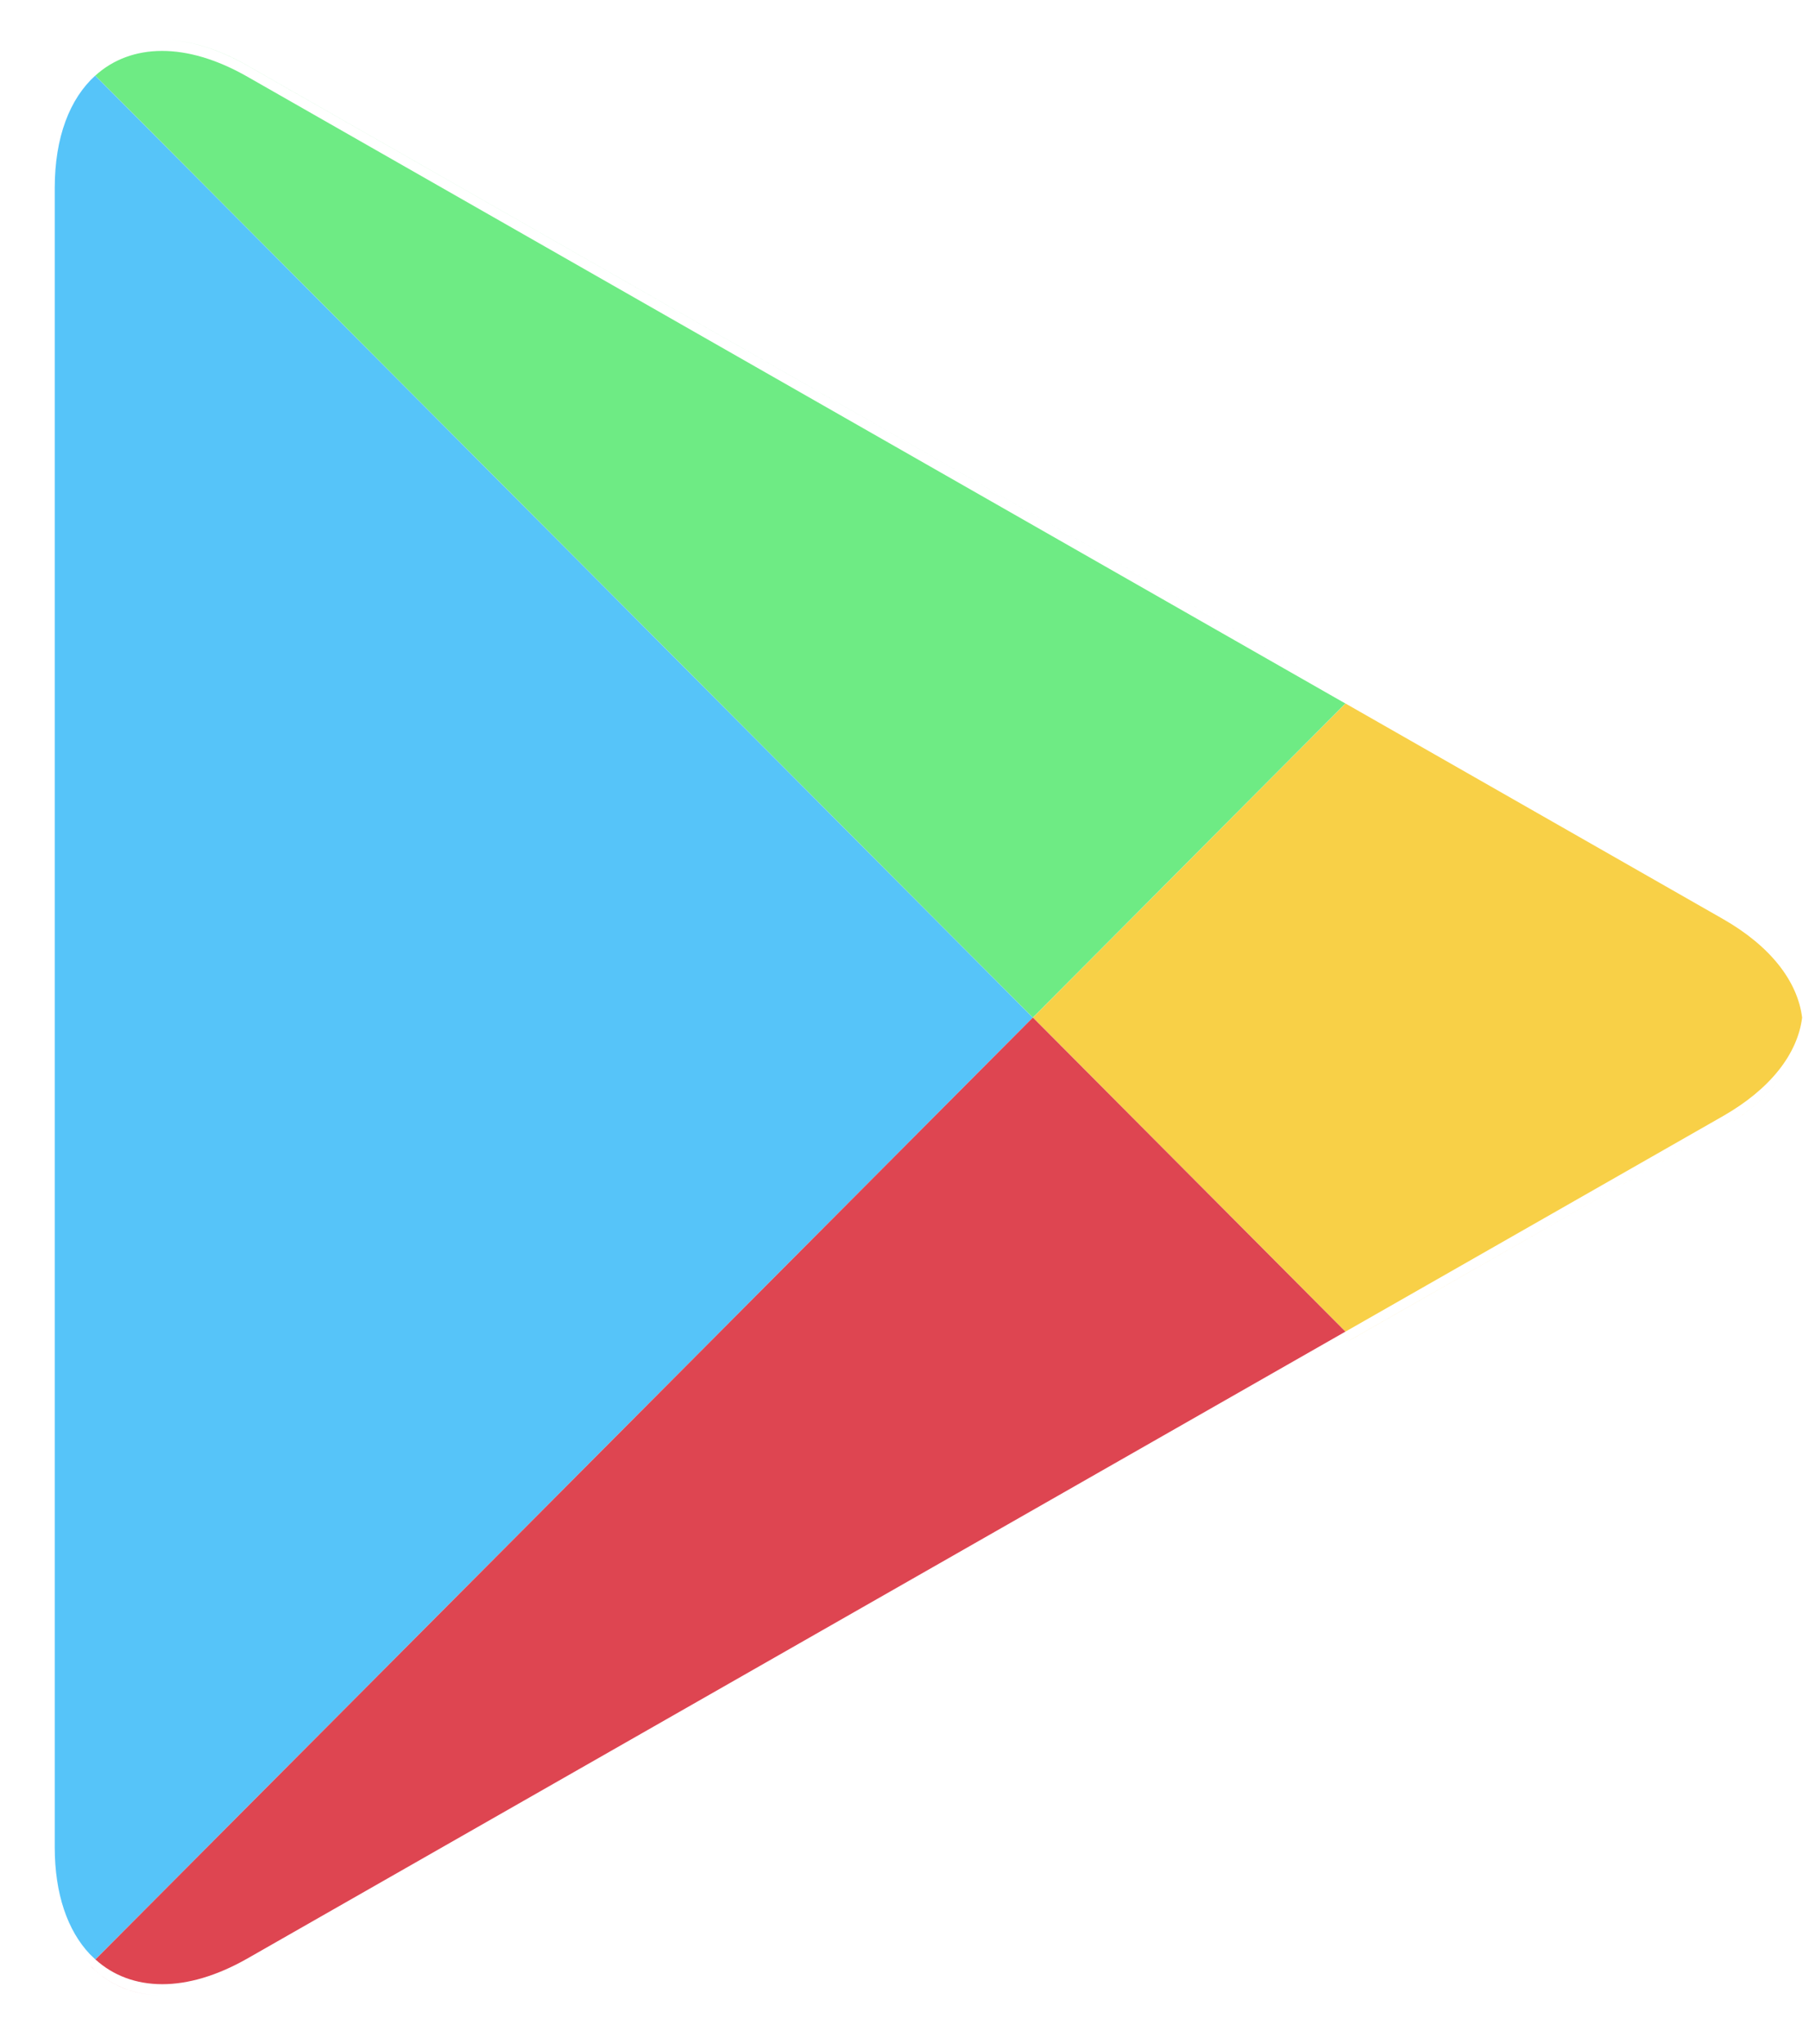 <svg width="31" height="35" viewBox="0 0 31 35" fill="none" xmlns="http://www.w3.org/2000/svg">
<path d="M1.634 33.557L1.538 33.465C1.16 33.064 0.938 32.441 0.938 31.635V31.825V3.029C0.938 3.026 0.938 3.024 0.938 3.022C0.938 3.025 0.938 3.027 0.938 3.029V3.22C0.938 2.347 1.197 1.689 1.632 1.295L17.699 17.427L1.634 33.557ZM0.938 3.021C0.938 2.949 0.939 2.879 0.943 2.811C0.939 2.879 0.938 2.949 0.938 3.021ZM0.943 2.807C0.943 2.806 0.943 2.805 0.943 2.804C0.943 2.805 0.943 2.806 0.943 2.807ZM0.943 2.798C0.943 2.798 0.943 2.797 0.943 2.797C0.943 2.797 0.943 2.798 0.943 2.798Z" fill="#56C4F9"/>
<path d="M23.056 22.996L23.178 22.926L29.523 19.307C30.128 18.961 30.531 18.543 30.732 18.1C30.531 18.543 30.128 18.962 29.523 19.307L23.178 22.927L23.056 22.996ZM23.057 22.805L17.701 17.426L23.057 12.048L29.523 15.737C30.344 16.205 30.805 16.809 30.882 17.426C30.882 17.426 30.882 17.427 30.882 17.428C30.805 18.044 30.344 18.648 29.523 19.116L23.057 22.805Z" fill="#F8D047"/>
<path d="M2.78 34.171C2.332 34.171 1.94 34.025 1.635 33.748L1.635 33.748C1.94 34.024 2.333 34.171 2.781 34.171C2.82 34.171 2.86 34.17 2.9 34.168C2.859 34.17 2.819 34.171 2.78 34.171ZM2.781 33.981C2.332 33.981 1.94 33.834 1.635 33.557V33.557L17.7 17.426L23.056 22.805L4.234 33.544C3.713 33.84 3.219 33.981 2.781 33.981ZM1.631 33.745C1.602 33.719 1.574 33.691 1.547 33.663L1.631 33.745Z" fill="#DE4551"/>
<path d="M17.699 17.426L1.633 1.295C1.938 1.018 2.329 0.872 2.778 0.872C3.217 0.872 3.711 1.013 4.233 1.31L23.055 12.048L17.699 17.426ZM23.176 11.927L4.233 1.12C3.711 0.823 3.217 0.682 2.778 0.682C2.776 0.682 2.774 0.682 2.772 0.682C2.775 0.682 2.777 0.682 2.78 0.682C3.218 0.682 3.712 0.822 4.233 1.119L23.176 11.927Z" fill="#6EEB84"/>
</svg>
